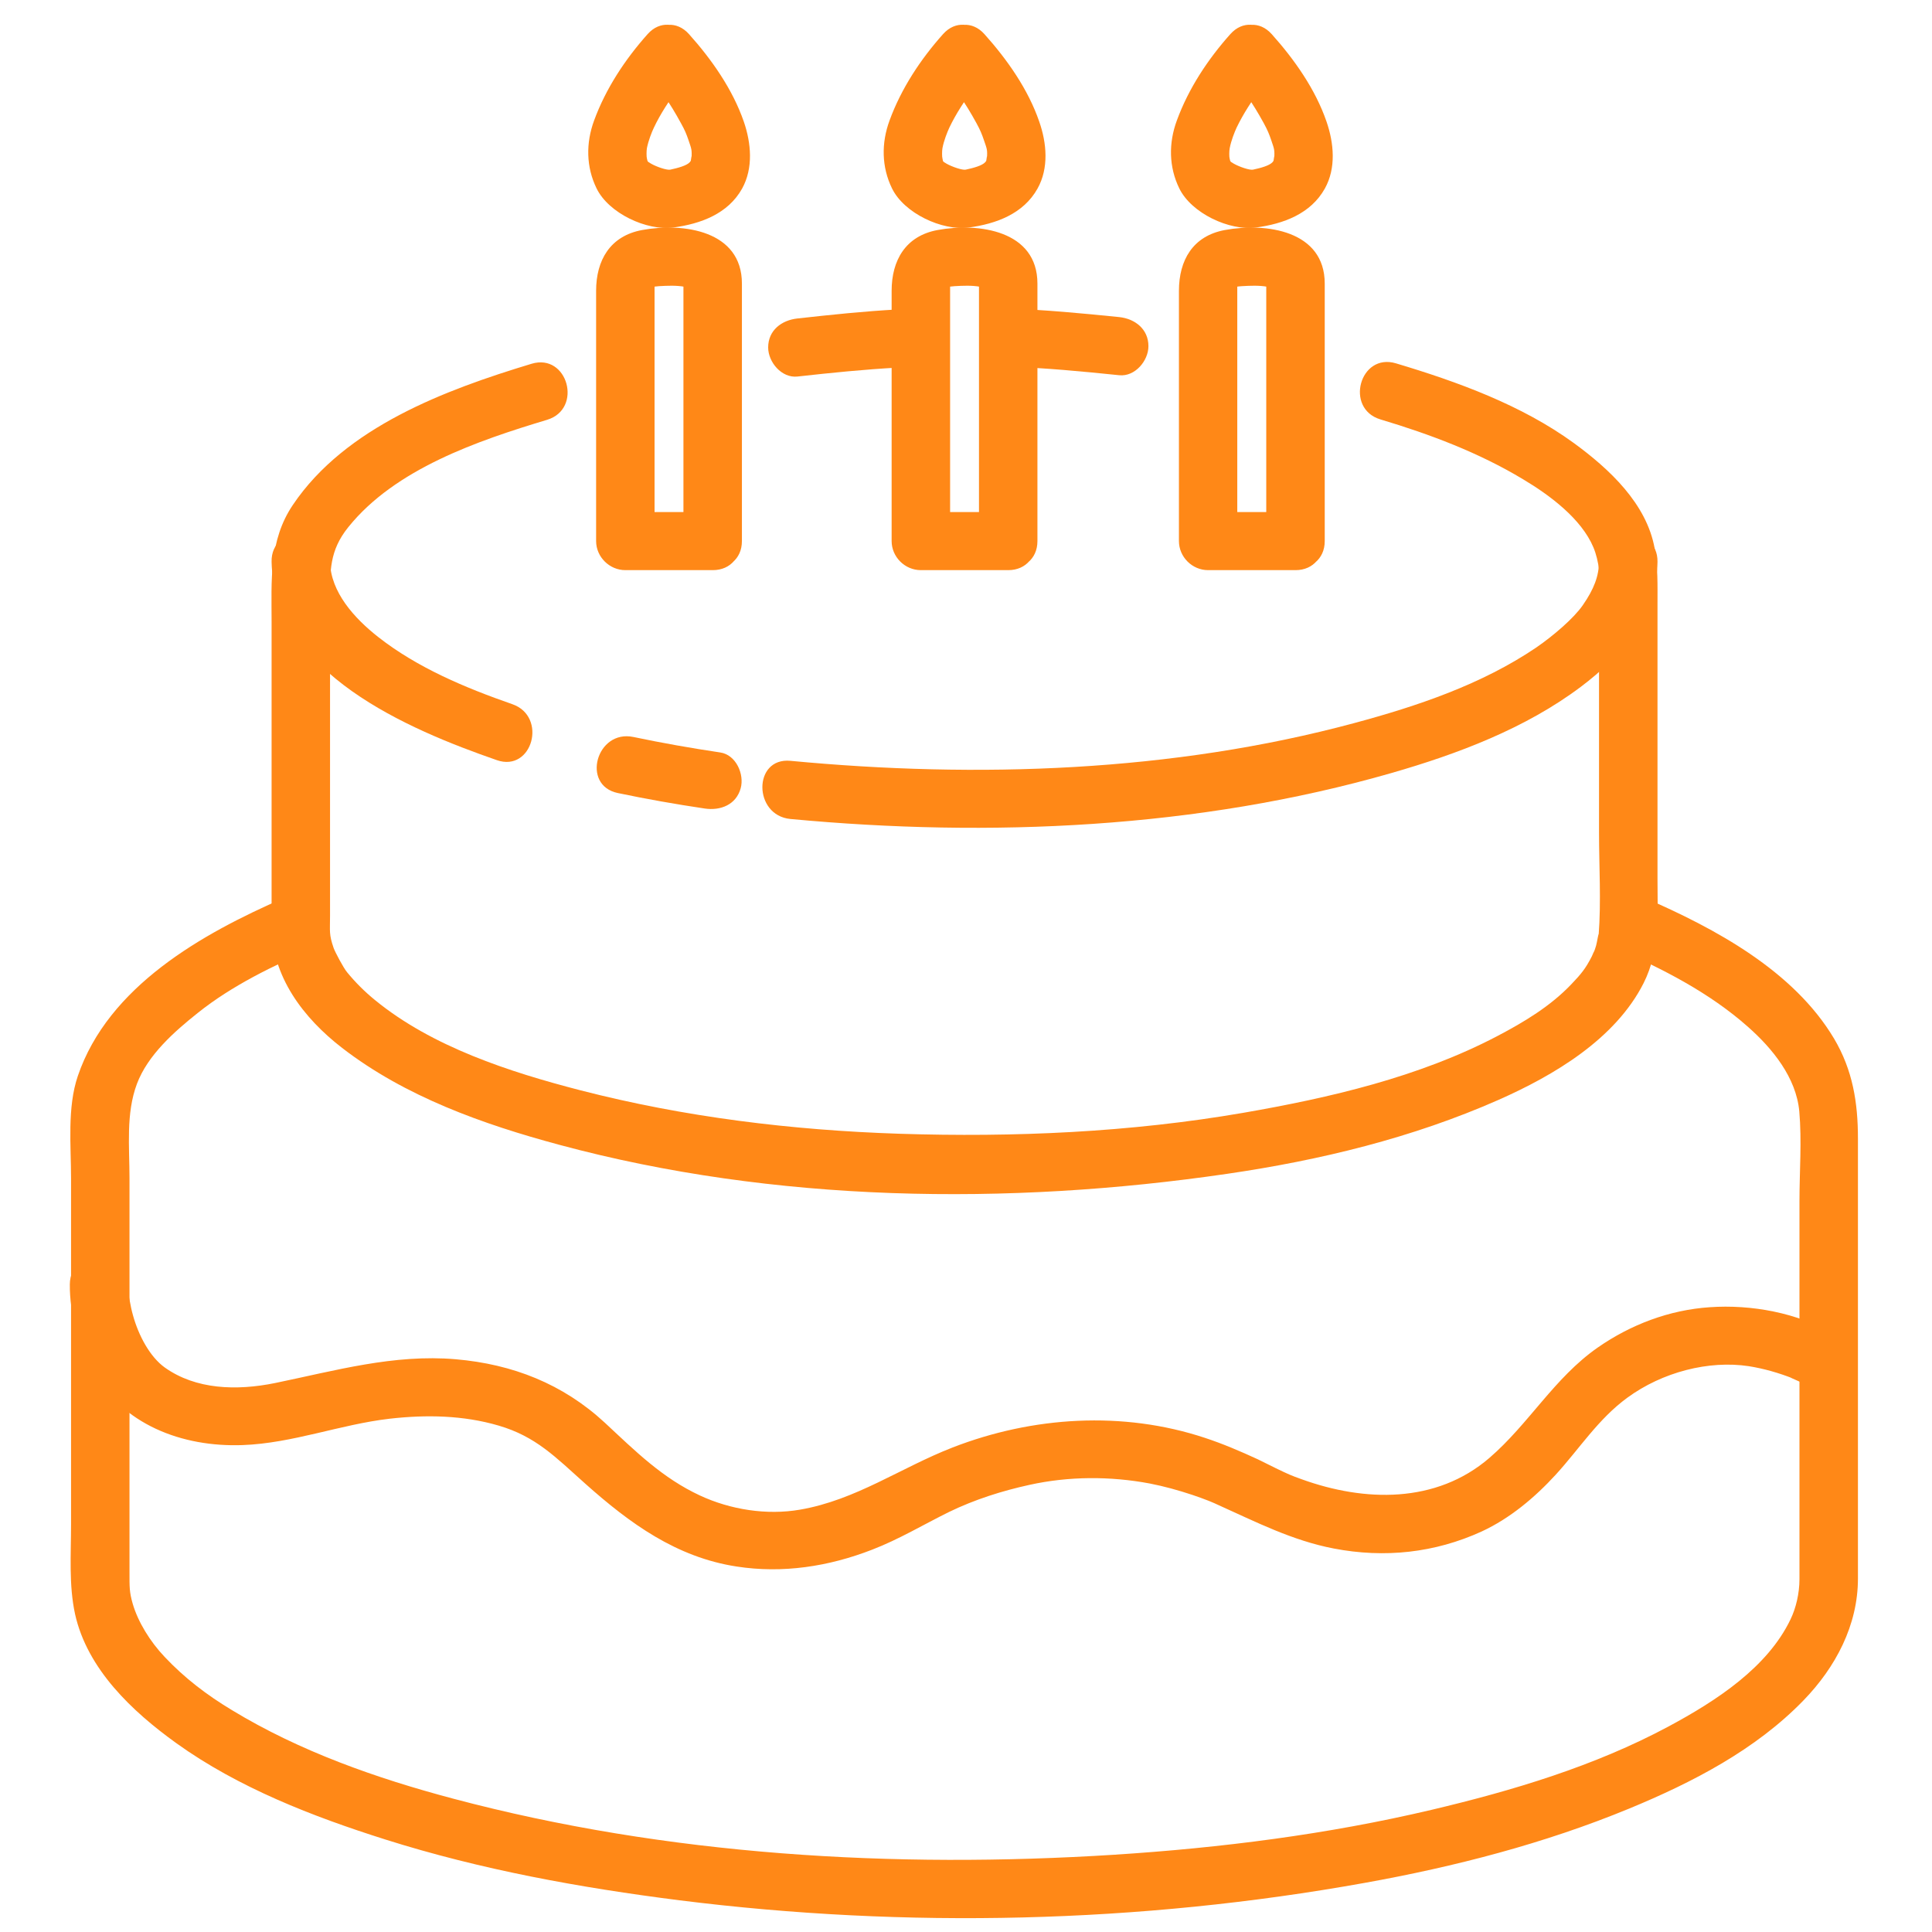 <svg xmlns="http://www.w3.org/2000/svg" xmlns:xlink="http://www.w3.org/1999/xlink" width="100" zoomAndPan="magnify" viewBox="0 0 75 75" height="100" preserveAspectRatio="xMidYMid meet" version="1.0"><defs><clipPath id="1fc7d79c12"><path d="M 34 0.227 L 41 0.227 L 41 9 L 34 9 Z M 34 0.227 " clip-rule="nonzero"/></clipPath><clipPath id="c428582071"><path d="M 45 0.227 L 52 0.227 L 52 9 L 45 9 Z M 45 0.227 " clip-rule="nonzero"/></clipPath><clipPath id="3a54244608"><path d="M 22 0.227 L 30 0.227 L 30 9 L 22 9 Z M 22 0.227 " clip-rule="nonzero"/></clipPath><clipPath id="4c9bf17d1a"><path d="M 2.711 34.637 L 72.125 34.637 L 72.125 74.461 L 2.711 74.461 Z M 2.711 34.637 " clip-rule="nonzero"/></clipPath><clipPath id="b197a399e8"><path d="M 2.695 48 L 72 48 L 72 61 L 2.695 61 Z M 2.695 48 " clip-rule="nonzero"/></clipPath></defs><path fill="#ff8817" d="M 40.273 21.004 C 40.273 17.672 40.273 14.34 40.273 11.008 C 40.273 8.953 38 8.633 36.395 8.93 C 35.152 9.16 34.613 10.109 34.613 11.289 C 34.613 13.355 34.613 15.422 34.613 17.484 C 34.613 18.66 34.613 19.832 34.613 21.004 C 34.613 21.621 35.129 22.133 35.746 22.133 C 36.879 22.133 38.008 22.133 39.137 22.133 C 40.602 22.133 40.602 19.879 39.137 19.879 C 38.008 19.879 36.879 19.879 35.746 19.879 C 36.125 20.254 36.504 20.629 36.883 21.004 C 36.883 17.672 36.883 14.34 36.883 11.008 C 36.883 10.914 36.785 11.137 36.684 11.176 C 36.816 11.125 36.914 11.121 37.055 11.109 C 37.375 11.09 37.734 11.074 38.051 11.133 C 38.355 11.191 38.066 11.133 38 10.957 C 38.004 10.973 38.004 11 38.004 11.02 C 38.004 11.094 38.004 11.164 38.004 11.234 C 38.004 12.055 38.004 12.871 38.004 13.688 C 38.004 15.898 38.004 18.109 38.004 20.32 C 38.004 20.547 38.004 20.777 38.004 21.004 C 38.004 22.461 40.273 22.461 40.273 21.004 " fill-opacity="1" fill-rule="nonzero"/><g clip-path="url(#1fc7d79c12)"><path fill="#ff8817" d="M 36.609 1.324 C 35.73 2.309 34.984 3.441 34.531 4.68 C 34.211 5.551 34.219 6.48 34.629 7.316 C 35.098 8.277 36.57 8.969 37.609 8.832 C 38.668 8.691 39.73 8.301 40.277 7.32 C 40.723 6.523 40.633 5.551 40.344 4.723 C 39.914 3.469 39.098 2.309 38.215 1.324 C 37.238 0.238 35.641 1.84 36.609 2.918 C 37.094 3.457 37.457 3.961 37.906 4.781 C 38.059 5.062 38.113 5.199 38.195 5.438 C 38.328 5.82 38.328 5.812 38.316 6.152 C 38.324 5.918 38.297 6.211 38.281 6.262 C 38.312 6.164 38.312 6.227 38.246 6.297 C 38.125 6.43 37.797 6.52 37.488 6.586 C 37.363 6.613 36.961 6.477 36.746 6.355 C 36.566 6.254 36.617 6.262 36.586 6.152 C 36.566 6.09 36.566 5.859 36.586 5.75 C 36.641 5.457 36.77 5.137 36.852 4.957 C 37.113 4.41 37.453 3.898 37.812 3.414 C 37.836 3.383 38.039 3.117 37.863 3.344 C 37.922 3.266 37.984 3.191 38.047 3.117 C 38.102 3.051 38.156 2.984 38.215 2.918 C 39.184 1.836 37.586 0.234 36.609 1.324 " fill-opacity="1" fill-rule="nonzero"/></g><path fill="#ff8817" d="M 51.426 21.004 C 51.426 17.672 51.426 14.34 51.426 11.008 C 51.426 8.953 49.152 8.633 47.547 8.93 C 46.301 9.16 45.766 10.109 45.766 11.289 C 45.766 13.355 45.766 15.422 45.766 17.484 C 45.766 18.66 45.766 19.832 45.766 21.004 C 45.766 21.621 46.281 22.133 46.898 22.133 C 48.027 22.133 49.16 22.133 50.289 22.133 C 51.754 22.133 51.754 19.879 50.289 19.879 C 49.16 19.879 48.027 19.879 46.898 19.879 C 47.277 20.254 47.656 20.629 48.031 21.004 C 48.031 17.672 48.031 14.34 48.031 11.008 C 48.031 10.914 47.938 11.137 47.836 11.176 C 47.969 11.125 48.062 11.121 48.207 11.109 C 48.527 11.09 48.887 11.074 49.203 11.133 C 49.508 11.191 49.219 11.133 49.152 10.957 C 49.156 10.973 49.156 11 49.156 11.02 C 49.156 11.094 49.156 11.164 49.156 11.234 C 49.156 12.055 49.156 12.871 49.156 13.688 C 49.156 15.898 49.156 18.109 49.156 20.32 C 49.156 20.547 49.156 20.777 49.156 21.004 C 49.156 22.461 51.426 22.461 51.426 21.004 " fill-opacity="1" fill-rule="nonzero"/><g clip-path="url(#c428582071)"><path fill="#ff8817" d="M 47.762 1.324 C 46.883 2.309 46.137 3.441 45.684 4.68 C 45.363 5.551 45.371 6.48 45.781 7.316 C 46.25 8.277 47.723 8.969 48.758 8.832 C 49.82 8.691 50.883 8.301 51.43 7.32 C 51.875 6.523 51.781 5.551 51.496 4.723 C 51.066 3.469 50.25 2.309 49.367 1.324 C 48.391 0.238 46.793 1.84 47.762 2.918 C 48.246 3.457 48.609 3.961 49.059 4.781 C 49.211 5.062 49.266 5.199 49.348 5.438 C 49.48 5.82 49.477 5.812 49.469 6.152 C 49.477 5.918 49.449 6.211 49.434 6.262 C 49.461 6.164 49.461 6.227 49.398 6.297 C 49.277 6.43 48.949 6.52 48.641 6.586 C 48.512 6.613 48.113 6.477 47.898 6.355 C 47.719 6.254 47.77 6.262 47.734 6.152 C 47.715 6.09 47.715 5.859 47.738 5.75 C 47.793 5.457 47.922 5.137 48.004 4.957 C 48.266 4.41 48.605 3.898 48.965 3.414 C 48.988 3.383 49.191 3.117 49.016 3.344 C 49.074 3.266 49.137 3.191 49.199 3.117 C 49.254 3.051 49.309 2.984 49.367 2.918 C 50.336 1.836 48.738 0.234 47.762 1.324 " fill-opacity="1" fill-rule="nonzero"/></g><path fill="#ff8817" d="M 28.801 21.004 C 28.801 17.672 28.801 14.34 28.801 11.008 C 28.801 8.953 26.531 8.633 24.926 8.93 C 23.68 9.16 23.141 10.109 23.141 11.289 C 23.141 13.355 23.141 15.422 23.141 17.484 C 23.141 18.66 23.141 19.832 23.141 21.004 C 23.141 21.621 23.66 22.133 24.277 22.133 C 25.406 22.133 26.535 22.133 27.668 22.133 C 29.133 22.133 29.133 19.879 27.668 19.879 C 26.535 19.879 25.406 19.879 24.277 19.879 C 24.656 20.254 25.031 20.629 25.41 21.004 C 25.41 17.672 25.41 14.34 25.41 11.008 C 25.41 10.914 25.316 11.137 25.215 11.176 C 25.344 11.125 25.441 11.121 25.582 11.109 C 25.902 11.09 26.262 11.074 26.578 11.133 C 26.887 11.191 26.598 11.133 26.527 10.957 C 26.535 10.973 26.531 11 26.531 11.02 C 26.531 11.094 26.531 11.164 26.531 11.234 C 26.531 12.055 26.531 12.871 26.531 13.688 C 26.531 15.898 26.531 18.109 26.531 20.32 C 26.531 20.547 26.531 20.777 26.531 21.004 C 26.531 22.461 28.801 22.461 28.801 21.004 " fill-opacity="1" fill-rule="nonzero"/><g clip-path="url(#3a54244608)"><path fill="#ff8817" d="M 25.141 1.324 C 24.262 2.309 23.516 3.441 23.062 4.68 C 22.742 5.551 22.75 6.48 23.16 7.316 C 23.629 8.277 25.102 8.969 26.137 8.832 C 27.199 8.691 28.262 8.301 28.809 7.32 C 29.25 6.523 29.16 5.551 28.875 4.723 C 28.441 3.469 27.629 2.309 26.746 1.324 C 25.77 0.238 24.168 1.84 25.141 2.918 C 25.621 3.457 25.988 3.961 26.434 4.781 C 26.59 5.062 26.645 5.199 26.727 5.438 C 26.859 5.82 26.855 5.812 26.848 6.152 C 26.852 5.918 26.828 6.211 26.812 6.262 C 26.84 6.164 26.84 6.227 26.777 6.297 C 26.656 6.43 26.324 6.52 26.02 6.586 C 25.891 6.613 25.488 6.477 25.277 6.355 C 25.098 6.254 25.148 6.262 25.113 6.152 C 25.094 6.09 25.094 5.859 25.113 5.75 C 25.172 5.457 25.297 5.137 25.383 4.957 C 25.641 4.41 25.984 3.898 26.34 3.414 C 26.363 3.383 26.57 3.117 26.395 3.344 C 26.453 3.266 26.516 3.191 26.578 3.117 C 26.633 3.051 26.688 2.984 26.746 2.918 C 27.715 1.836 26.113 0.234 25.141 1.324 " fill-opacity="1" fill-rule="nonzero"/></g><g clip-path="url(#4c9bf17d1a)"><path fill="#ff8817" d="M 11.027 34.859 C 7.84 36.246 4.203 38.293 3.02 41.773 C 2.605 42.996 2.758 44.465 2.758 45.734 C 2.758 50.215 2.758 54.699 2.758 59.18 C 2.758 60.328 2.668 61.531 2.914 62.66 C 3.391 64.801 5.133 66.438 6.848 67.672 C 9.258 69.402 12.137 70.516 14.949 71.406 C 18.664 72.582 22.52 73.281 26.383 73.77 C 35.18 74.875 44.246 74.664 52.973 73.094 C 56.477 72.465 59.957 71.566 63.25 70.207 C 65.699 69.195 68.156 67.926 70.016 66.004 C 71.258 64.723 72.125 63.09 72.125 61.281 C 72.125 59.875 72.125 58.473 72.125 57.07 C 72.125 52.777 72.125 48.488 72.125 44.195 C 72.125 42.812 71.926 41.547 71.199 40.32 C 69.629 37.684 66.586 36.047 63.855 34.859 C 63.289 34.613 62.645 34.688 62.305 35.266 C 62.02 35.746 62.145 36.562 62.711 36.809 C 64.535 37.602 66.352 38.531 67.848 39.855 C 68.805 40.699 69.727 41.828 69.848 43.141 C 69.949 44.289 69.855 45.477 69.855 46.625 C 69.855 51.062 69.855 55.496 69.855 59.934 C 69.855 60.391 69.855 60.844 69.855 61.301 C 69.855 61.855 69.719 62.426 69.508 62.863 C 68.617 64.723 66.648 66.016 64.762 67.027 C 61.898 68.562 58.723 69.512 55.57 70.258 C 51.531 71.211 47.402 71.734 43.262 72 C 34.707 72.543 25.898 72.031 17.594 69.824 C 14.609 69.031 11.648 67.992 9.004 66.387 C 8.031 65.801 7.168 65.145 6.391 64.32 C 5.824 63.723 5.359 62.965 5.152 62.258 C 5.02 61.797 5.027 61.609 5.027 61.047 C 5.027 60.426 5.027 59.805 5.027 59.18 C 5.027 56.945 5.027 54.715 5.027 52.48 C 5.027 50.23 5.027 47.984 5.027 45.734 C 5.027 44.523 4.883 43.227 5.316 42.074 C 5.738 40.953 6.766 40.047 7.68 39.32 C 9.012 38.254 10.617 37.484 12.172 36.809 C 12.742 36.562 12.863 35.746 12.582 35.266 C 12.242 34.688 11.594 34.613 11.027 34.859 " fill-opacity="1" fill-rule="nonzero"/></g><path fill="#ff8817" d="M 34.859 12.012 C 33.555 12.082 32.254 12.219 30.957 12.363 C 30.34 12.43 29.82 12.824 29.82 13.488 C 29.82 14.055 30.34 14.684 30.957 14.617 C 32.254 14.473 33.555 14.34 34.859 14.27 C 36.312 14.188 36.32 11.934 34.859 12.012 " fill-opacity="1" fill-rule="nonzero"/><path fill="#ff8817" d="M 43.449 12.309 C 42.012 12.164 40.582 12.027 39.137 11.977 C 37.676 11.926 37.68 14.184 39.137 14.234 C 40.582 14.281 42.012 14.418 43.449 14.566 C 44.062 14.629 44.582 14.004 44.582 13.438 C 44.582 12.777 44.062 12.375 43.449 12.309 " fill-opacity="1" fill-rule="nonzero"/><path fill="#ff8817" d="M 20.637 14.121 C 17.289 15.133 13.406 16.578 11.371 19.598 C 10.43 20.988 10.543 22.547 10.543 24.129 C 10.543 28.062 10.543 31.996 10.543 35.934 C 10.543 37.902 11.777 39.52 13.281 40.68 C 15.727 42.57 18.75 43.645 21.711 44.441 C 30.055 46.691 39.137 46.812 47.648 45.566 C 51.254 45.039 54.832 44.172 58.168 42.699 C 60.324 41.746 62.707 40.336 63.805 38.164 C 64.449 36.883 64.344 35.516 64.344 34.133 C 64.344 31.824 64.344 29.52 64.344 27.211 C 64.344 25.957 64.344 24.699 64.344 23.445 C 64.344 22.719 64.363 22.012 64.234 21.293 C 63.922 19.547 62.469 18.203 61.102 17.203 C 59.07 15.723 56.582 14.82 54.191 14.105 C 52.785 13.684 52.191 15.859 53.586 16.281 C 55.516 16.859 57.398 17.566 59.125 18.605 C 60.168 19.227 61.387 20.137 61.855 21.246 C 62.305 22.32 62.074 23.938 62.074 25.176 C 62.074 27.555 62.074 29.93 62.074 32.309 C 62.074 33.633 62.16 34.988 62.059 36.312 C 62.074 36.09 61.992 36.605 61.961 36.707 C 61.934 36.809 61.895 36.906 61.859 37 C 61.941 36.781 61.805 37.102 61.797 37.121 C 61.543 37.621 61.367 37.82 61.004 38.203 C 60.191 39.059 59.172 39.672 58.121 40.223 C 55.09 41.812 51.621 42.617 48.266 43.199 C 43.871 43.957 39.367 44.156 34.91 44.012 C 30.742 43.875 26.57 43.367 22.527 42.324 C 19.777 41.613 16.773 40.637 14.559 38.824 C 14.16 38.5 13.797 38.137 13.473 37.742 C 13.336 37.578 13.012 36.969 12.953 36.805 C 12.766 36.266 12.812 36.16 12.812 35.555 C 12.812 31.461 12.812 27.367 12.812 23.273 C 12.812 22.168 12.781 21.383 13.52 20.465 C 15.34 18.199 18.555 17.105 21.238 16.297 C 22.637 15.875 22.039 13.699 20.637 14.121 " fill-opacity="1" fill-rule="nonzero"/><path fill="#ff8817" d="M 30.684 31.793 C 38.414 32.52 46.516 32.164 54.004 30.012 C 56.578 29.273 59.223 28.277 61.375 26.656 C 62.949 25.473 64.312 23.867 64.344 21.809 C 64.363 20.355 62.094 20.355 62.074 21.809 C 62.066 22.359 61.887 22.855 61.445 23.492 C 61.09 24.008 60.285 24.691 59.637 25.137 C 57.52 26.57 55.023 27.41 52.57 28.07 C 45.512 29.973 37.93 30.223 30.684 29.535 C 29.227 29.398 29.238 31.656 30.684 31.793 " fill-opacity="1" fill-rule="nonzero"/><path fill="#ff8817" d="M 23.98 30.785 C 25.102 31.02 26.227 31.219 27.359 31.387 C 27.969 31.477 28.578 31.242 28.754 30.598 C 28.902 30.059 28.574 29.301 27.961 29.211 C 26.832 29.043 25.707 28.844 24.586 28.609 C 23.156 28.312 22.551 30.484 23.98 30.785 " fill-opacity="1" fill-rule="nonzero"/><path fill="#ff8817" d="M 10.543 21.809 C 10.633 26.121 15.852 28.316 19.285 29.508 C 20.668 29.992 21.262 27.812 19.887 27.336 C 18.07 26.703 16.207 25.926 14.68 24.727 C 13.75 23.996 12.836 22.984 12.812 21.809 C 12.781 20.355 10.512 20.355 10.543 21.809 " fill-opacity="1" fill-rule="nonzero"/><g clip-path="url(#b197a399e8)"><path fill="#ff8817" d="M 2.711 49.852 C 2.699 50.988 3.047 52.172 3.578 53.164 C 4.727 55.305 7.078 56.184 9.418 56.098 C 11.363 56.027 13.203 55.297 15.129 55.074 C 16.543 54.914 17.98 54.938 19.352 55.34 C 20.801 55.762 21.559 56.559 22.73 57.605 C 24.445 59.133 26.254 60.453 28.594 60.812 C 30.383 61.09 32.172 60.812 33.852 60.16 C 34.898 59.758 35.848 59.184 36.848 58.691 C 37.84 58.211 38.898 57.875 39.969 57.641 C 41.492 57.305 43.105 57.301 44.637 57.59 C 45.195 57.699 45.746 57.852 46.285 58.031 C 46.5 58.102 46.711 58.18 46.922 58.262 C 46.961 58.277 47.266 58.406 46.996 58.293 C 47.094 58.332 47.188 58.375 47.281 58.418 C 48.758 59.082 50.168 59.805 51.777 60.113 C 53.746 60.492 55.695 60.285 57.516 59.453 C 58.617 58.945 59.586 58.129 60.398 57.242 C 61.324 56.227 62.039 55.09 63.168 54.262 C 64.539 53.258 66.34 52.801 67.887 53.035 C 68.477 53.129 69.059 53.297 69.613 53.516 C 69.309 53.398 69.773 53.594 69.863 53.637 C 69.926 53.668 69.984 53.699 70.047 53.734 C 71.309 54.48 72.449 52.531 71.191 51.789 C 69.785 50.961 67.98 50.633 66.371 50.746 C 64.801 50.852 63.309 51.418 62.023 52.312 C 60.332 53.492 59.355 55.273 57.816 56.598 C 55.746 58.379 52.969 58.305 50.535 57.426 C 50.105 57.273 50 57.223 49.535 57 C 49.297 56.887 49.066 56.762 48.824 56.648 C 48.156 56.34 47.473 56.047 46.77 55.816 C 43.586 54.762 40.086 54.984 36.98 56.191 C 34.961 56.977 33.23 58.23 31.055 58.605 C 29.762 58.828 28.355 58.605 27.172 58.055 C 25.711 57.375 24.676 56.344 23.48 55.23 C 21.852 53.723 19.902 52.957 17.691 52.766 C 15.289 52.559 13.004 53.211 10.684 53.688 C 9.176 53.996 7.602 53.941 6.402 53.09 C 5.82 52.676 5.379 51.844 5.164 51.066 C 5.109 50.875 5.07 50.684 5.035 50.488 C 4.965 50.105 5.043 50.672 5.004 50.266 C 4.988 50.129 4.98 49.988 4.98 49.852 C 4.996 48.398 2.727 48.398 2.711 49.852 " fill-opacity="1" fill-rule="nonzero"/></g></svg>